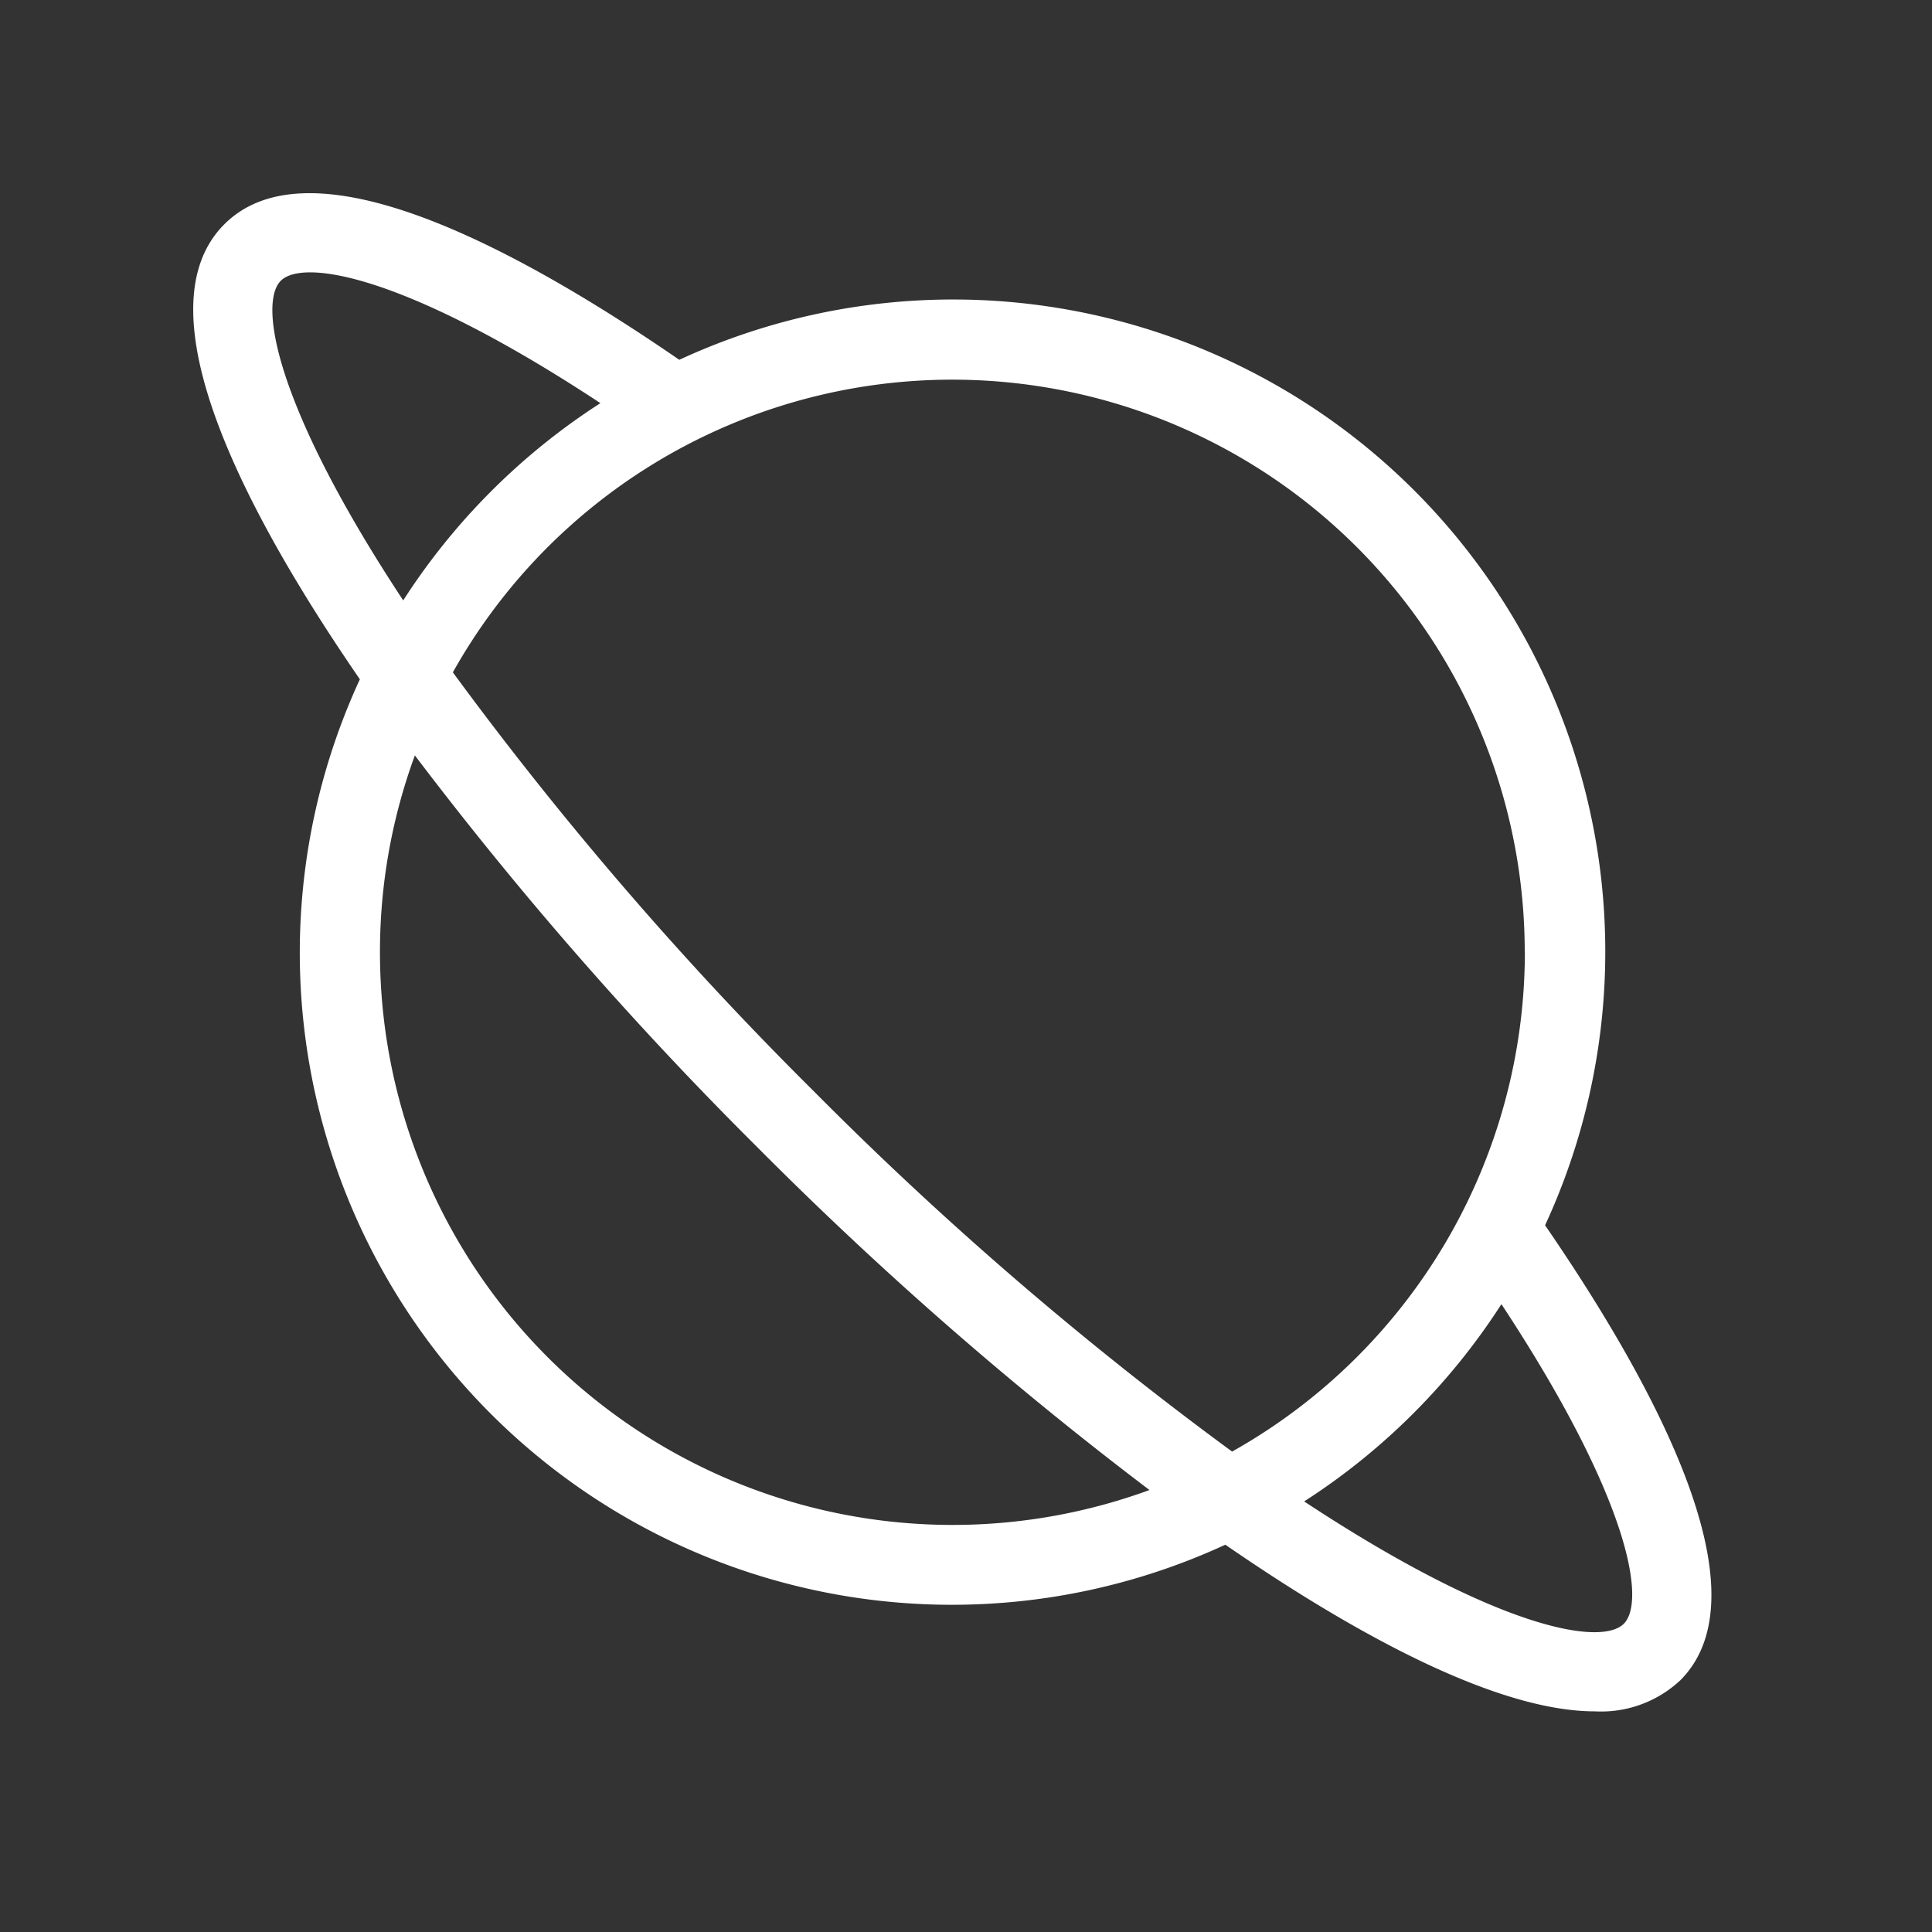 <svg xmlns="http://www.w3.org/2000/svg" width="30" height="30" viewBox="0 0 30 30">
  <rect x="0" y="0" width="30" height="30" fill="#333333" stroke="none"/>
  <g id="ico-space" transform="translate(-4755 -5252)">
    <rect id="Rectangle_148027" data-name="Rectangle 148027" width="30" height="30" transform="translate(4755 5252)" fill="#ff1616" opacity="0"/>
    <path id="Path_19400" data-name="Path 19400" d="M5.088,10.048A10.126,10.126,0,0,0,18.527,23.486c1.9,1.311,4.162,2.588,5.741,2.588a1.8,1.8,0,0,0,1.324-.483c1.339-1.339-.352-4.519-2.1-7.065A10.126,10.126,0,0,0,10.048,5.087C7.5,3.334,4.322,1.643,2.983,2.983S3.335,7.5,5.088,10.048ZM5.4,14.287a8.849,8.849,0,0,1,.542-3.057,57.871,57.871,0,0,0,5.321,6.087,57.869,57.869,0,0,0,6.086,5.32A8.892,8.892,0,0,1,5.4,14.287ZM24.714,24.714c-.35.35-1.95.086-4.963-1.9a10.209,10.209,0,0,0,3.063-3.063C24.8,22.764,25.064,24.364,24.714,24.714ZM23.178,14.287a8.9,8.9,0,0,1-4.546,7.753,55.019,55.019,0,0,1-6.5-5.6,55.017,55.017,0,0,1-5.6-6.5,8.889,8.889,0,0,1,16.644,4.346ZM3.86,3.86c.35-.35,1.95-.086,4.963,1.9A10.209,10.209,0,0,0,5.761,8.823C3.774,5.81,3.51,4.21,3.86,3.86Z" transform="translate(4755.5 5252.5)" fill="#fff"/>
  </g>
</svg>
